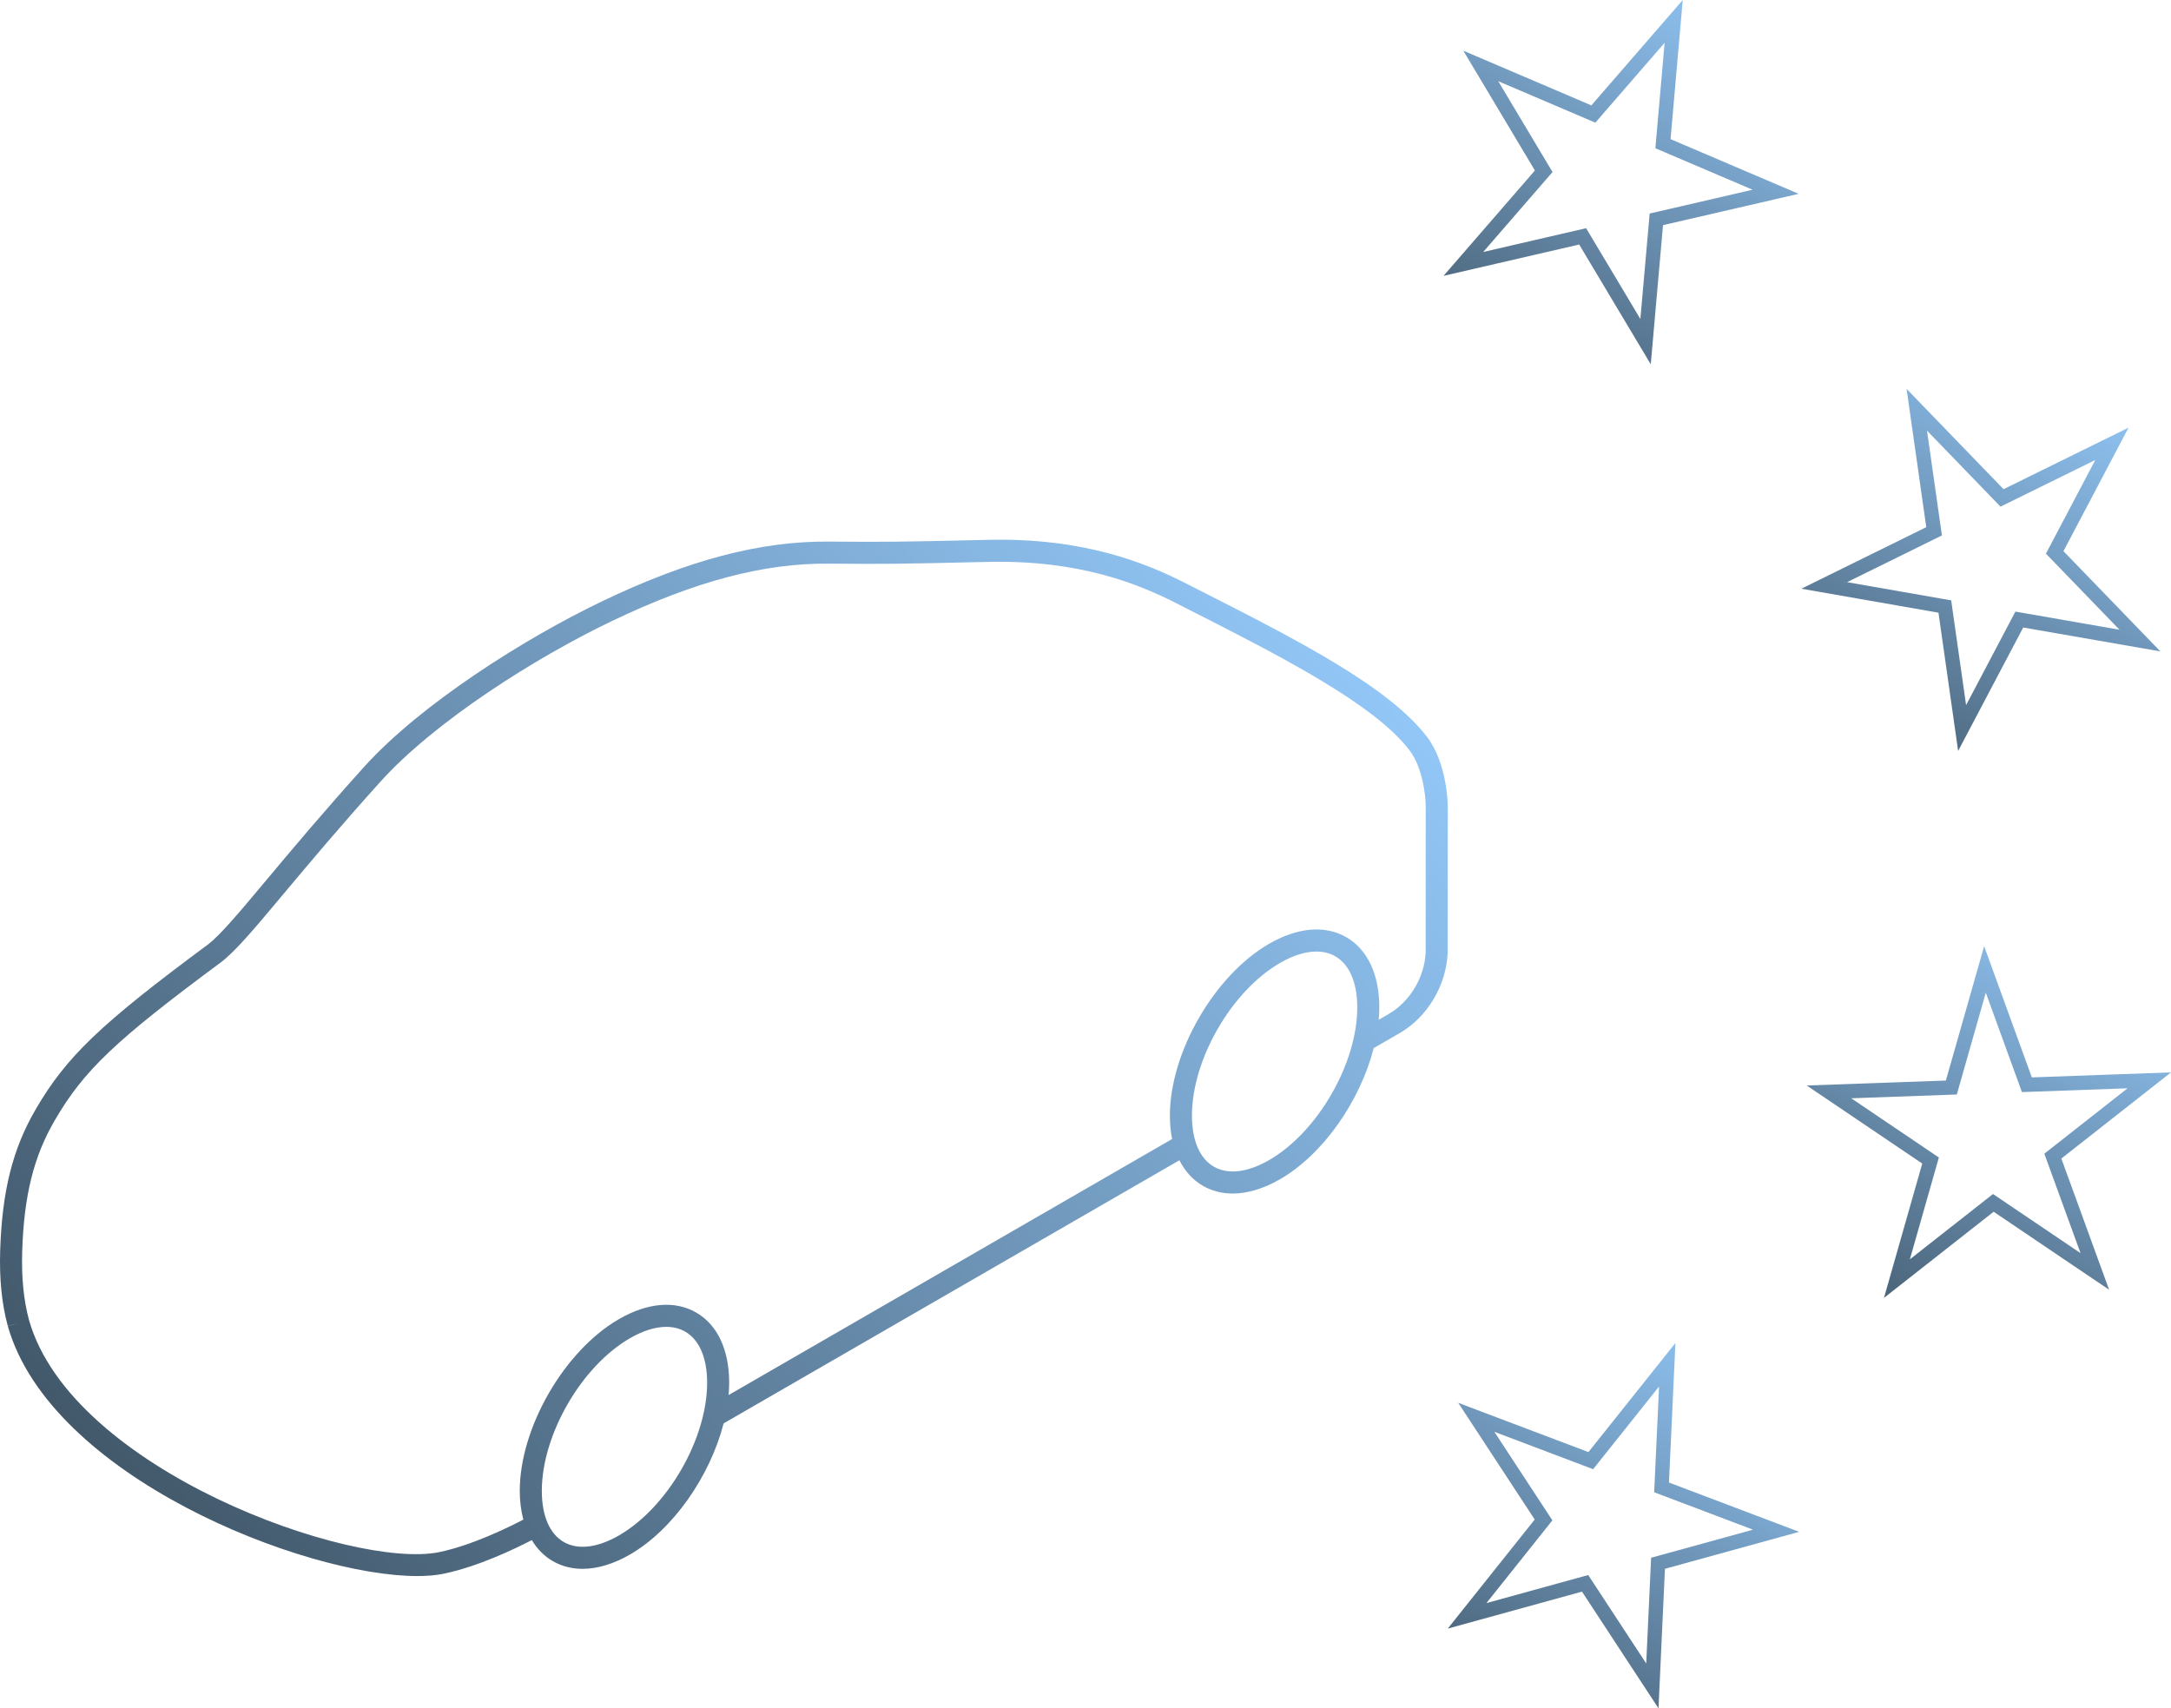 <?xml version="1.0" encoding="utf-8"?>
<!-- Generator: Adobe Illustrator 26.0.3, SVG Export Plug-In . SVG Version: 6.00 Build 0)  -->
<svg version="1.1" id="Слой_1" xmlns="http://www.w3.org/2000/svg" xmlns:xlink="http://www.w3.org/1999/xlink" x="0px" y="0px"
	 width="196.962px" height="155.001px" viewBox="0 0 196.962 155.001"
	 style="enable-background:new 0 0 196.962 155.001;" xml:space="preserve">
<style type="text/css">
	.st0{fill:url(#SVGID_1_);}
	.st1{fill:none;stroke:url(#SVGID_00000176027023053166746510000005562489664468543616_);stroke-width:1.3;}
	.st2{fill:none;stroke:url(#SVGID_00000028293801226268320170000006962710478546964621_);stroke-width:1.3;}
	.st3{fill:none;stroke:url(#SVGID_00000110471050737980631460000003205894424731178164_);stroke-width:1.3;}
	.st4{fill:none;stroke:url(#SVGID_00000012449347068992790030000014456806281192362937_);stroke-width:1.3;}
</style>
<linearGradient id="SVGID_1_" gradientUnits="userSpaceOnUse" x1="15.736" y1="140.968" x2="118.296" y2="49.257">
	<stop  offset="0" style="stop-color:#42586A"/>
	<stop  offset="1" style="stop-color:#94C9FA"/>
</linearGradient>
<path class="st0" d="M129.483,66.883c-3.499-4.61-11.928-8.891-20.852-13.422l-1.099-0.559
	c-3.505-1.782-9.19-4.14-17.933-3.92c-8.473,0.2-9.437,0.192-14.077,0.159
	l-0.262-0.002c-6.281-0.063-12.838,1.678-20.653,5.425
	c-7.053,3.381-16.464,9.342-21.593,15.036c-3.791,4.209-6.579,7.54-8.819,10.216
	c-2.51,2.999-4.168,4.979-5.307,5.863c-9.8,7.257-12.873,10.197-15.657,14.983
	c-2.077,3.569-3.038,7.386-3.214,12.763c-0.085,2.594,0.14,4.845,0.688,6.88
	l0.966-0.26l-0.962,0.273c3.875,13.646,26.851,22.68,37.139,22.68
	c0.893,0,1.691-0.067,2.372-0.207c3.107-0.635,6.446-2.236,8.027-3.057
	c0.484,0.803,1.116,1.453,1.898,1.905c0.815,0.47,1.73,0.704,2.711,0.704
	c1.339,0,2.802-0.437,4.298-1.3c3.93-2.27,7.272-7.128,8.495-11.897
	l41.351-23.874c0.504,0.996,1.214,1.787,2.126,2.314
	c0.815,0.471,1.73,0.705,2.712,0.705c1.339,0,2.801-0.437,4.297-1.3
	c3.931-2.269,7.272-7.128,8.495-11.898l2.345-1.354
	c2.524-1.458,4.237-4.312,4.366-7.313l0.007-13.287
	C131.349,73.101,131.327,69.314,129.483,66.883z M56.155,139.312
	c-1.948,1.124-3.728,1.335-5.01,0.596c-1.283-0.74-1.989-2.387-1.989-4.636
	c0-5.094,3.588-11.309,7.999-13.854c1.184-0.685,2.306-1.03,3.292-1.03
	c0.635,0,1.215,0.144,1.718,0.434c1.283,0.741,1.989,2.388,1.989,4.637
	C64.154,130.551,60.565,136.766,56.155,139.312z M115.136,105.259
	c-1.948,1.124-3.727,1.335-5.009,0.596c-1.283-0.741-1.989-2.387-1.989-4.636
	c0-5.093,3.588-11.308,7.999-13.854c1.184-0.684,2.306-1.03,3.292-1.03
	c0.636,0,1.215,0.144,1.718,0.434c1.283,0.741,1.989,2.387,1.989,4.636
	C123.135,96.498,119.547,102.713,115.136,105.259z M129.343,86.383
	c-0.099,2.293-1.421,4.5-3.367,5.625l-0.891,0.514
	c0.032-0.376,0.05-0.749,0.05-1.117c0-2.994-1.062-5.255-2.989-6.368
	c-1.927-1.114-4.417-0.901-7.01,0.595c-4.962,2.865-8.999,9.857-8.999,15.587
	c0,0.758,0.069,1.468,0.202,2.125l-40.236,23.231
	c0.032-0.376,0.05-0.749,0.05-1.117c0-2.994-1.062-5.256-2.99-6.368
	c-1.928-1.113-4.417-0.901-7.009,0.596c-4.962,2.864-8.999,9.855-8.999,15.586
	c0,0.949,0.118,1.815,0.326,2.604c-1.41,0.738-4.712,2.354-7.662,2.957
	c-7.815,1.589-33.31-7.444-37.184-21.053c-0.495-1.84-0.697-3.898-0.619-6.289
	c0.164-5.023,1.044-8.559,2.943-11.822c2.648-4.552,5.474-7.24,15.137-14.395
	c1.327-1.029,3.04-3.075,5.633-6.173c2.23-2.664,5.005-5.979,8.771-10.161
	c4.946-5.492,14.096-11.275,20.971-14.571c7.531-3.611,13.817-5.293,19.774-5.229
	l0.262,0.002c4.662,0.032,5.634,0.042,14.138-0.16
	c8.303-0.19,13.667,2.02,16.98,3.704l1.1,0.559
	c8.33,4.229,16.944,8.604,20.165,12.848c1.196,1.577,1.458,4.178,1.458,5.046
	L129.343,86.383z"/>
<linearGradient id="SVGID_00000064319807474017022620000018281190853524672157_" gradientUnits="userSpaceOnUse" x1="133.077" y1="118.908" x2="156.347" y2="157.87" gradientTransform="matrix(1 0 0 -1 0 154.937)">
	<stop  offset="0" style="stop-color:#42586A"/>
	<stop  offset="1" style="stop-color:#94C9FA"/>
</linearGradient>
<path style="fill:none;stroke:url(#SVGID_00000064319807474017022620000018281190853524672157_);stroke-width:1.3;" d="
	M143.827,21.852l-0.243-0.407l-0.462,0.107l-10.36,2.394l6.982-8.051l0.309-0.356
	l-0.242-0.404l-5.469-9.152l9.778,4.175l0.436,0.186l0.31-0.358l6.978-8.046
	l-0.932,10.628l-0.041,0.469l0.434,0.185l9.789,4.178l-10.364,2.395l-0.46,0.106
	l-0.041,0.47l-0.937,10.626L143.827,21.852z"/>
<linearGradient id="SVGID_00000140725040201733773890000014298115552782803083_" gradientUnits="userSpaceOnUse" x1="169.202" y1="81.713" x2="192.139" y2="120.78" gradientTransform="matrix(1 0 0 -1 0 154.937)">
	<stop  offset="0" style="stop-color:#42586A"/>
	<stop  offset="1" style="stop-color:#94C9FA"/>
</linearGradient>
<path style="fill:none;stroke:url(#SVGID_00000140725040201733773890000014298115552782803083_);stroke-width:1.3;" d="
	M176.509,55.497l-0.066-0.467l-0.465-0.081l-10.478-1.832l9.546-4.702l0.423-0.208
	l-0.066-0.466l-1.503-10.565l7.403,7.659l0.329,0.341l0.425-0.209l9.545-4.699
	l-4.972,9.436l-0.22,0.417l0.328,0.338l7.407,7.66l-10.479-1.826l-0.466-0.081
	l-0.22,0.418l-4.969,9.425L176.509,55.497z"/>
<linearGradient id="SVGID_00000025410681496523925160000007939760333187841705_" gradientUnits="userSpaceOnUse" x1="169.361" y1="32.466" x2="191.159" y2="71.239" gradientTransform="matrix(1 0 0 -1 0 154.937)">
	<stop  offset="0" style="stop-color:#42586A"/>
	<stop  offset="1" style="stop-color:#94C9FA"/>
</linearGradient>
<path style="fill:none;stroke:url(#SVGID_00000025410681496523925160000007939760333187841705_);stroke-width:1.3;" d="
	M186.612,104.605l-0.37,0.291l0.161,0.443l3.648,10.021l-8.815-5.955
	l-0.393-0.266l-0.373,0.293l-8.373,6.578l2.922-10.262l0.129-0.453l-0.39-0.263
	l-8.823-5.961l10.626-0.382l0.473-0.017l0.129-0.455l2.921-10.258l3.642,10.017
	l0.161,0.444l0.473-0.017l10.632-0.382L186.612,104.605z"/>
<linearGradient id="SVGID_00000129187769099605965150000006283392236927013781_" gradientUnits="userSpaceOnUse" x1="132.912" y1="-2.729" x2="156.394" y2="36.068" gradientTransform="matrix(1 0 0 -1 0 154.937)">
	<stop  offset="0" style="stop-color:#42586A"/>
	<stop  offset="1" style="stop-color:#94C9FA"/>
</linearGradient>
<path style="fill:none;stroke:url(#SVGID_00000129187769099605965150000006283392236927013781_);stroke-width:1.3;" d="
	M150.766,134.483l-0.022,0.471l0.441,0.167l9.95,3.767l-10.258,2.826l-0.455,0.125
	l-0.021,0.472l-0.493,10.655l-5.841-8.911l-0.26-0.397l-0.456,0.126
	l-10.252,2.825l6.645-8.335l0.293-0.368l-0.258-0.394l-5.845-8.917l9.945,3.764
	l0.443,0.168l0.295-0.371l6.641-8.329L150.766,134.483z"/>
</svg>
